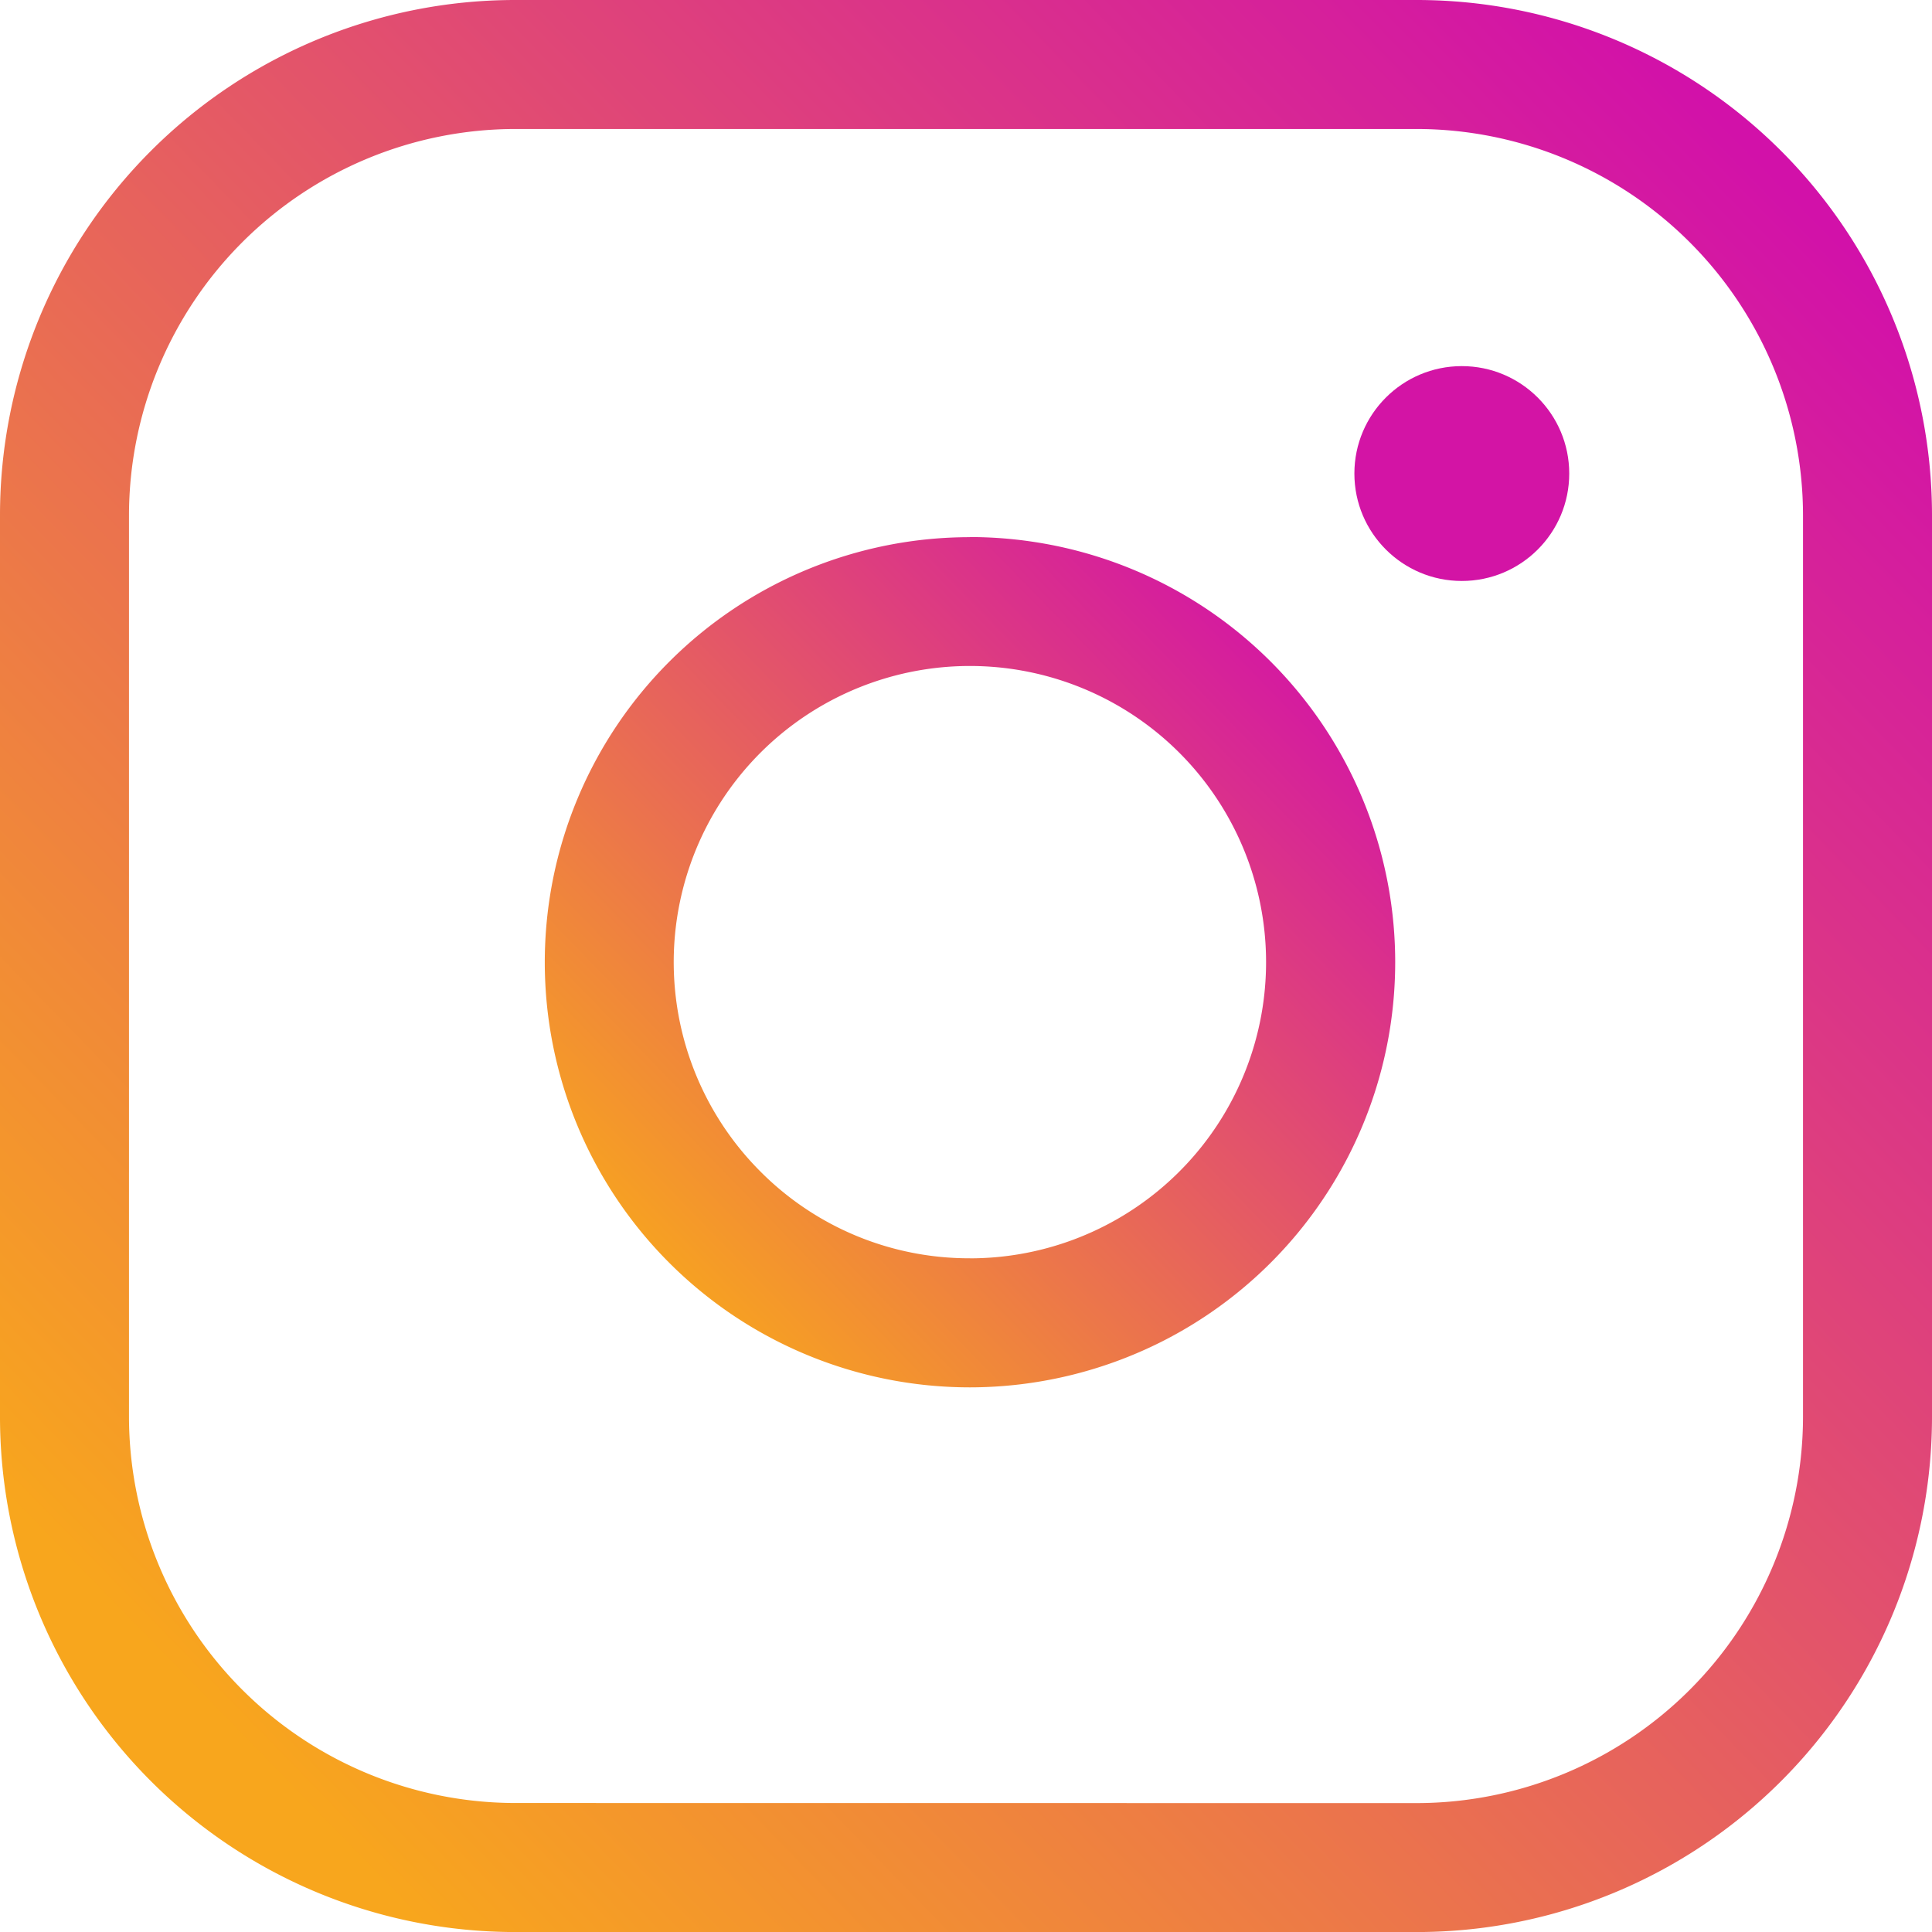 <svg xmlns="http://www.w3.org/2000/svg" xmlns:xlink="http://www.w3.org/1999/xlink" width="45.519" height="45.52" viewBox="0 0 45.519 45.52">
  <defs>
    <linearGradient id="linear-gradient" x1="0.123" y1="0.894" x2="0.931" y2="0.108" gradientUnits="objectBoundingBox">
      <stop offset="0" stop-color="#f8a61d"/>
      <stop offset="1" stop-color="#d211a9"/>
    </linearGradient>
  </defs>
  <g id="icon-ista-top" transform="translate(-338.482 -89.48)">
    <g id="Icon_feather-instagram" data-name="Icon feather-instagram" transform="translate(338.482 89.48)">
      <path id="Path_1772" data-name="Path 1772" d="M13.639,1.5H34.88A12.139,12.139,0,0,1,47.019,13.639V34.88A12.139,12.139,0,0,1,34.88,47.02H13.639A12.139,12.139,0,0,1,1.5,34.88V13.639A12.139,12.139,0,0,1,13.639,1.5ZM34.88,43.982a9.112,9.112,0,0,0,9.1-9.1V13.639a9.112,9.112,0,0,0-9.1-9.1H13.639a9.112,9.112,0,0,0-9.1,9.1V34.88a9.112,9.112,0,0,0,9.1,9.1Z" transform="translate(-1.5 -1.5)" fill="url(#linear-gradient)"/>
      <path id="Path_1773" data-name="Path 1773" d="M20.577,10.435a10.069,10.069,0,0,1,1.472.109A10.015,10.015,0,0,1,25.083,29.4a10.059,10.059,0,0,1-4.5,1.069,10.015,10.015,0,0,1-.006-20.031Zm.006,16.994a6.978,6.978,0,1,0-4.937-2.044A6.935,6.935,0,0,0,20.583,27.428Z" transform="translate(2.271 2.218)" fill="url(#linear-gradient)"/>
      <path id="Path_1774" data-name="Path 1774" transform="translate(7.866 1.206)" fill="url(#linear-gradient)"/>
    </g>
    <circle id="Ellipse_12" data-name="Ellipse 12" cx="2.531" cy="2.531" r="2.531" transform="translate(370.392 98.106)" fill="#d314a5"/>
  </g>
</svg>
